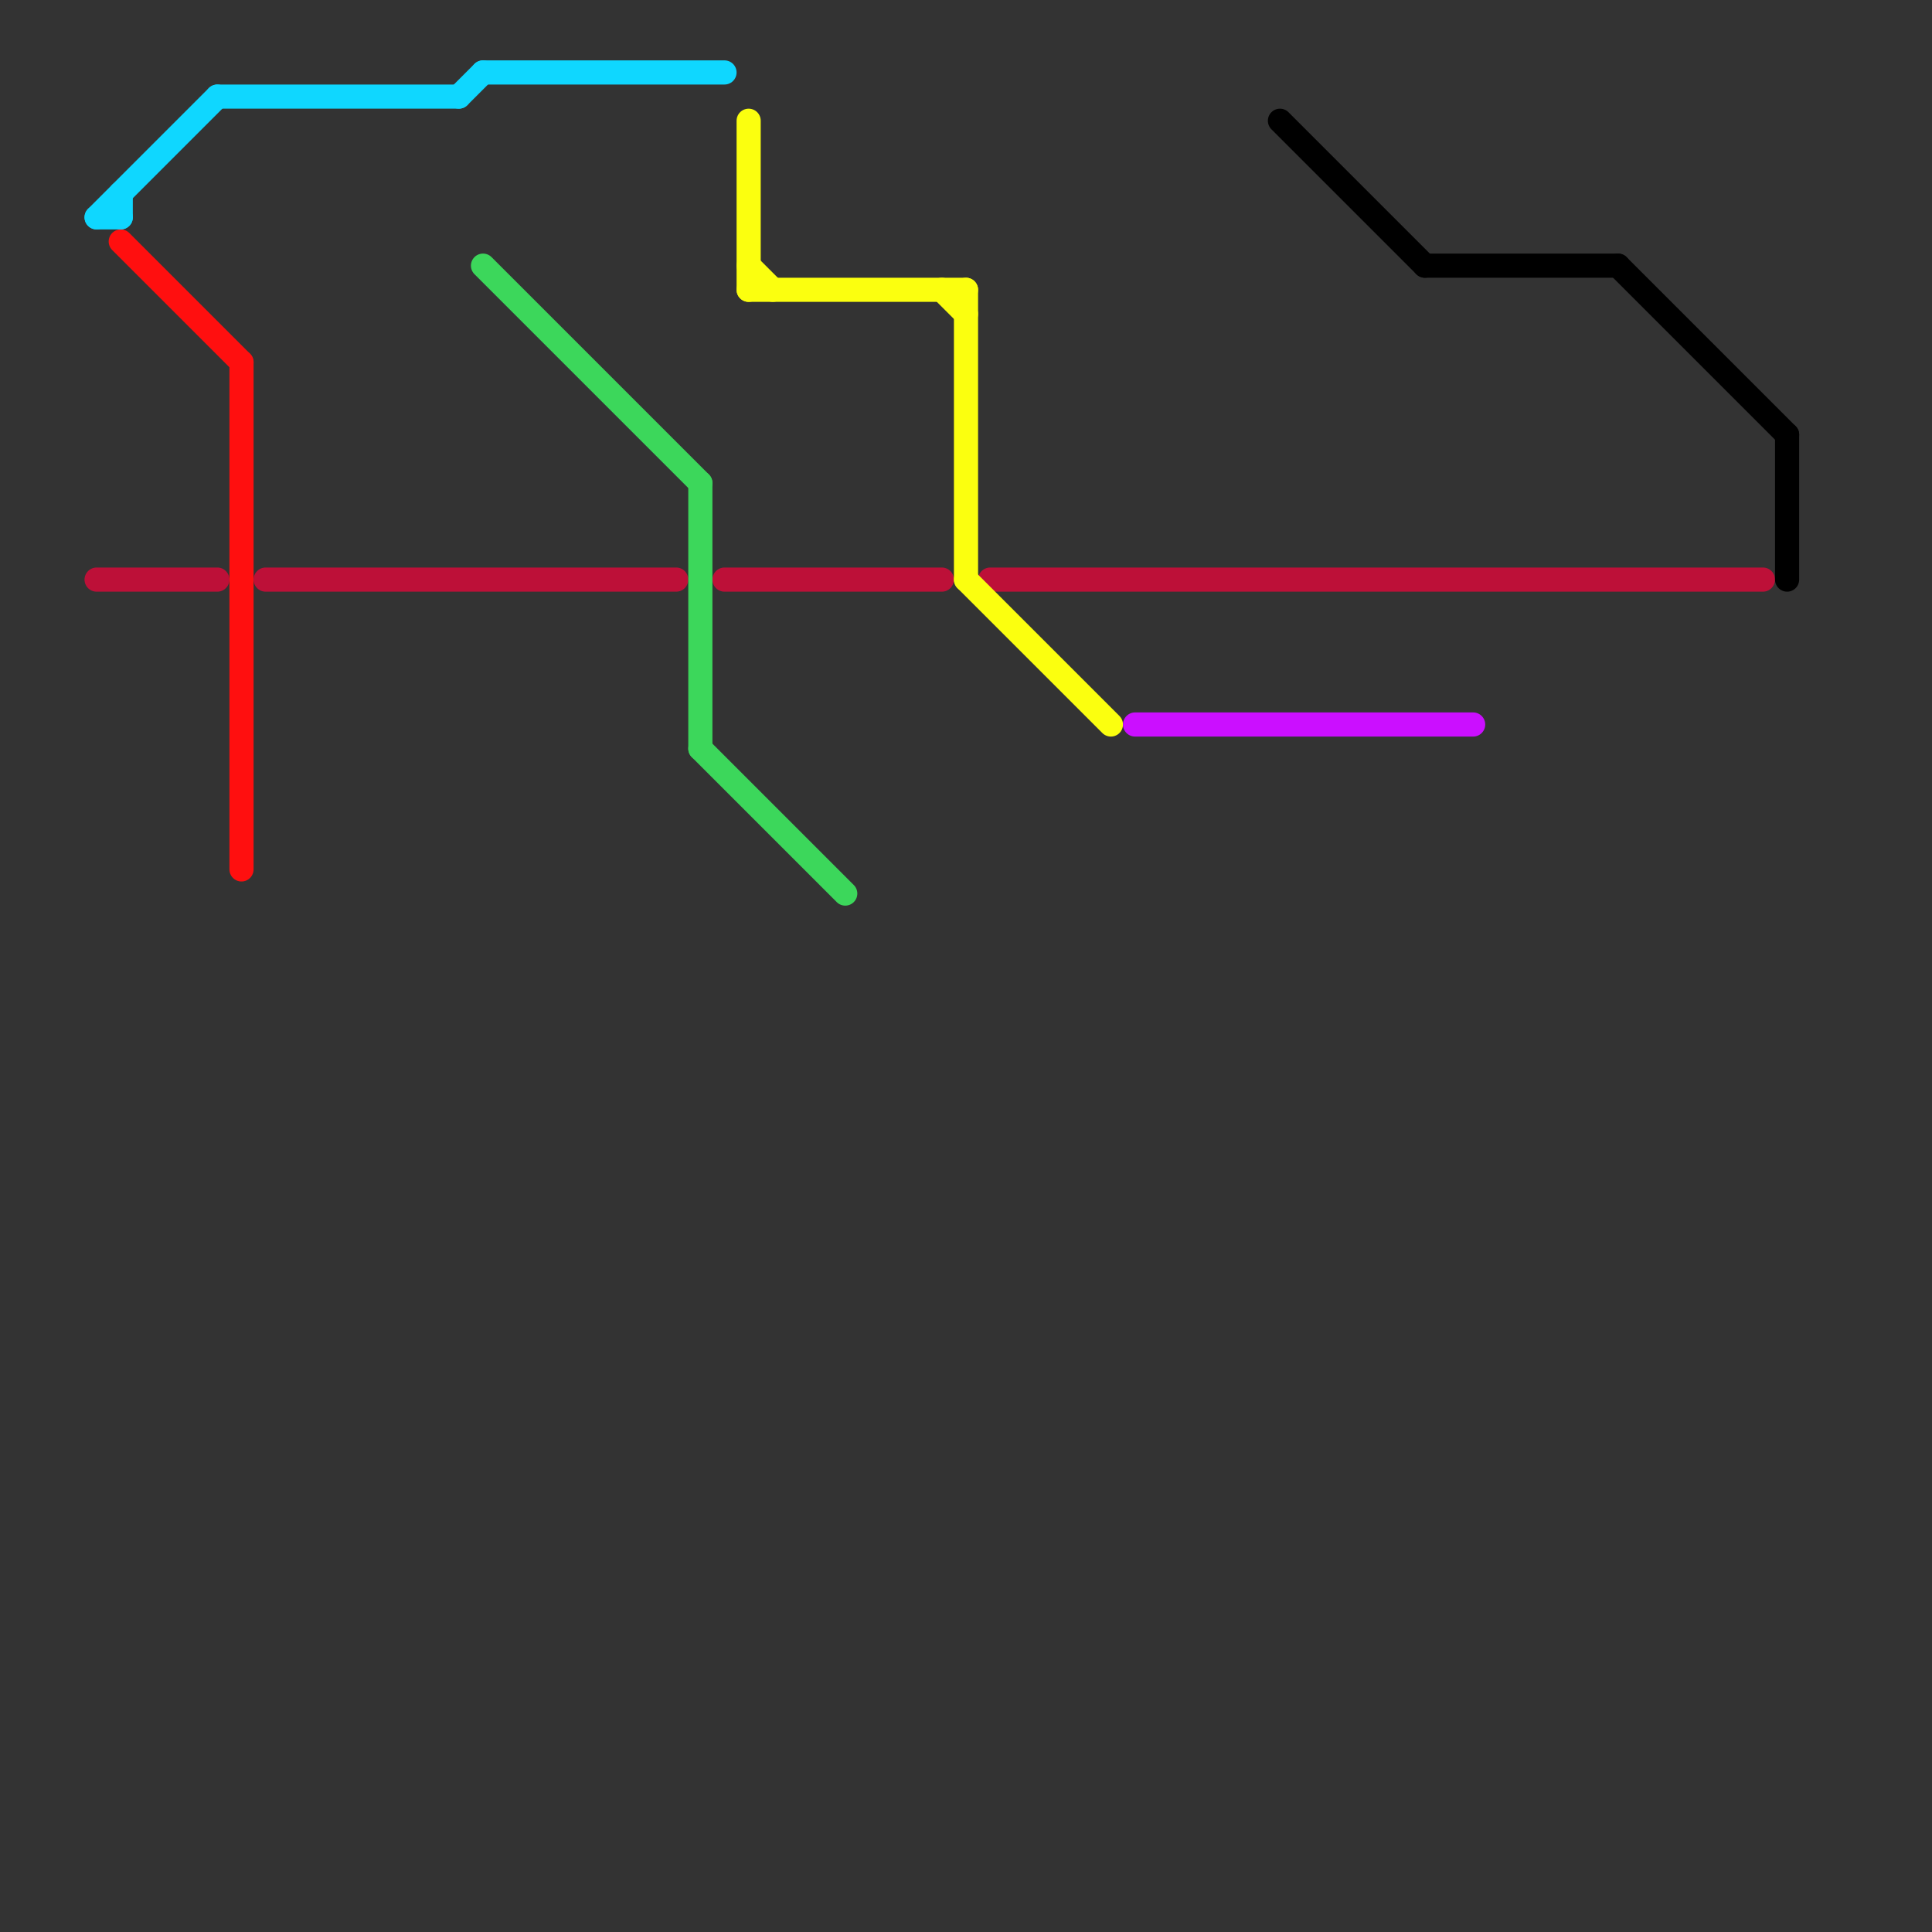 
<svg version="1.1" xmlns="http://www.w3.org/2000/svg" viewBox="0 0 80 80">
<rect x="0" y="0" width="80" height="80" fill="#333333" stroke="none"/>
<style>text { font: 1px Helvetica; font-weight: 600; white-space: pre; dominant-baseline: central; } line { stroke-width: 1; fill: none; stroke-linecap: round; stroke-linejoin: round; } .c0 { stroke: #ff0f0f } .c1 { stroke: #0fd7ff } .c2 { stroke: #bd1038 } .c3 { stroke: #3cd75b } .c4 { stroke: #fbff0f } .c5 { stroke: #cb0fff } .c6 { stroke: #000000 }</style><defs><g id="wm-xf"><circle r="1.2" fill="#000"/><circle r="0.9" fill="#fff"/><circle r="0.6" fill="#000"/><circle r="0.3" fill="#fff"/></g><g id="wm"><circle r="0.6" fill="#000"/><circle r="0.3" fill="#fff"/></g></defs><line class="c0" x1="10" y1="15" x2="10" y2="36"/><line class="c0" x1="5" y1="10" x2="10" y2="15"/><line class="c1" x1="9" y1="4" x2="19" y2="4"/><line class="c1" x1="4" y1="9" x2="5" y2="9"/><line class="c1" x1="19" y1="4" x2="20" y2="3"/><line class="c1" x1="5" y1="8" x2="5" y2="9"/><line class="c1" x1="20" y1="3" x2="30" y2="3"/><line class="c1" x1="4" y1="9" x2="9" y2="4"/><line class="c2" x1="30" y1="24" x2="39" y2="24"/><line class="c2" x1="41" y1="24" x2="73" y2="24"/><line class="c2" x1="11" y1="24" x2="28" y2="24"/><line class="c2" x1="4" y1="24" x2="9" y2="24"/><line class="c3" x1="29" y1="31" x2="35" y2="37"/><line class="c3" x1="29" y1="20" x2="29" y2="31"/><line class="c3" x1="20" y1="11" x2="29" y2="20"/><line class="c4" x1="31" y1="12" x2="40" y2="12"/><line class="c4" x1="40" y1="24" x2="46" y2="30"/><line class="c4" x1="31" y1="11" x2="32" y2="12"/><line class="c4" x1="40" y1="12" x2="40" y2="24"/><line class="c4" x1="39" y1="12" x2="40" y2="13"/><line class="c4" x1="31" y1="5" x2="31" y2="12"/><line class="c5" x1="47" y1="30" x2="61" y2="30"/><line class="c6" x1="59" y1="11" x2="67" y2="11"/><line class="c6" x1="67" y1="11" x2="74" y2="18"/><line class="c6" x1="53" y1="5" x2="59" y2="11"/><line class="c6" x1="74" y1="18" x2="74" y2="24"/>
</svg>
